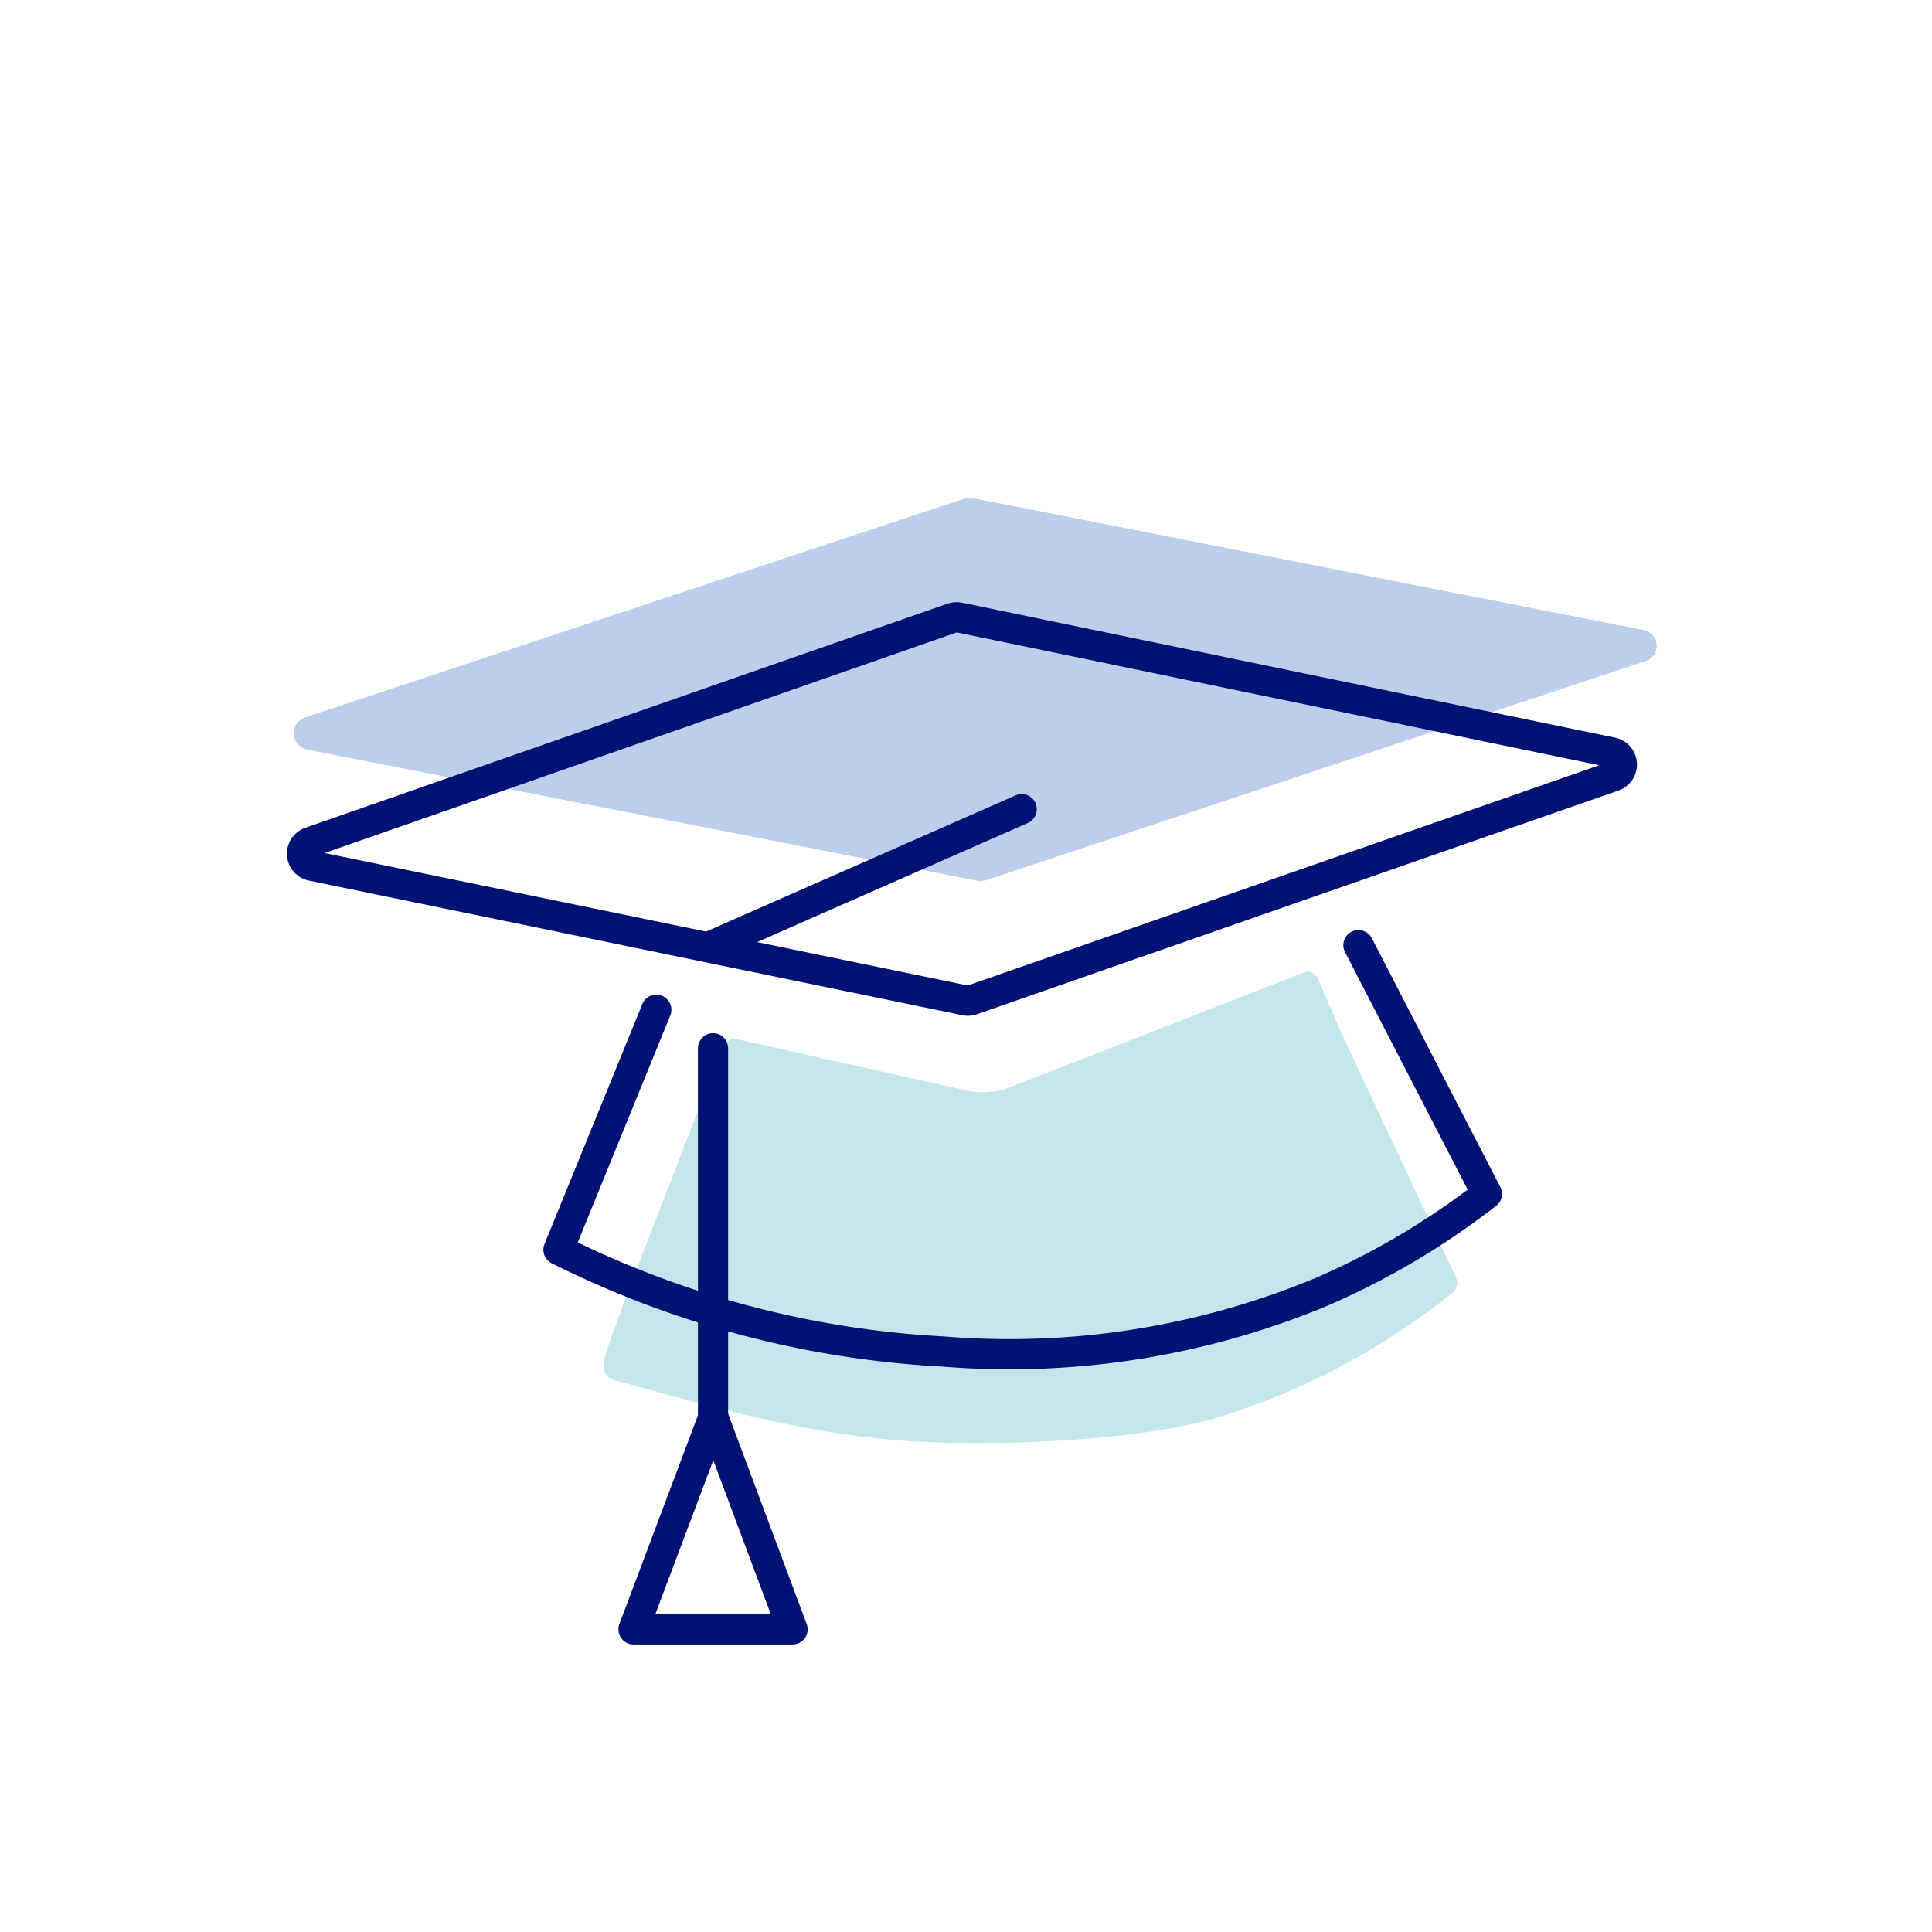 <svg id="reason02" xmlns="http://www.w3.org/2000/svg" viewBox="0 0 128 128" width="128" height="128"><defs><style>.cls-1{fill:#bdceec;}.cls-1,.cls-2{fill-rule:evenodd;}.cls-2{fill:#c2e6eb;}.cls-3{fill:none;stroke:#001273;stroke-linecap:round;stroke-linejoin:round;stroke-width:2px;}</style></defs><title>reason02</title><g id="Symbols"><g id="Group-15"><path id="Fill-1" class="cls-1" d="M64.44,33l44.43,8.74a1.06,1.06,0,0,1,.14,2.06L65.28,58.33a1.23,1.23,0,0,1-.63,0L20.43,49.68a1.11,1.11,0,0,1-.15-2.17L63.81,33.06a1.34,1.34,0,0,1,.63,0"/><path id="Fill-3" class="cls-2" d="M89,68.72l7.45,15.9a.83.83,0,0,1-.19,1A46.84,46.84,0,0,1,80.41,94c-5.32,1.48-14.49,1.84-20.1,1.48-5.76-.37-10.81-1.57-19.42-4A1,1,0,0,1,40,90.28c.13-1.19,4.33-11.65,5.13-13.81S48,69.28,48,69.28a.7.7,0,0,1,.79-.44l15.43,3.45a5.25,5.25,0,0,0,2.39-.14l19.8-7.73a.7.7,0,0,1,.88.39Z"/><path id="Stroke-5" class="cls-3" d="M63.54,40.91l43.25,8.94a.82.82,0,0,1,.11,1.58L64.34,66.27a.79.79,0,0,1-.43,0L20.65,57.36a.82.82,0,0,1-.1-1.57L63.1,40.94A.93.93,0,0,1,63.54,40.91Z"/><path id="Stroke-7" class="cls-3" d="M90,62.62,98.51,79.1a50.37,50.37,0,0,1-11.05,6.53,53.84,53.84,0,0,1-25,3.91A64.48,64.48,0,0,1,37,82.8l6.48-15.9"/><path id="Stroke-9" class="cls-3" d="M47.24,69.45V93.9"/><path id="Stroke-11" class="cls-3" d="M67.69,53.61l-20.45,9"/><polygon id="Stroke-13" class="cls-3" points="47.26 93.9 41.97 107.95 52.51 107.95 47.26 93.9"/></g></g></svg>